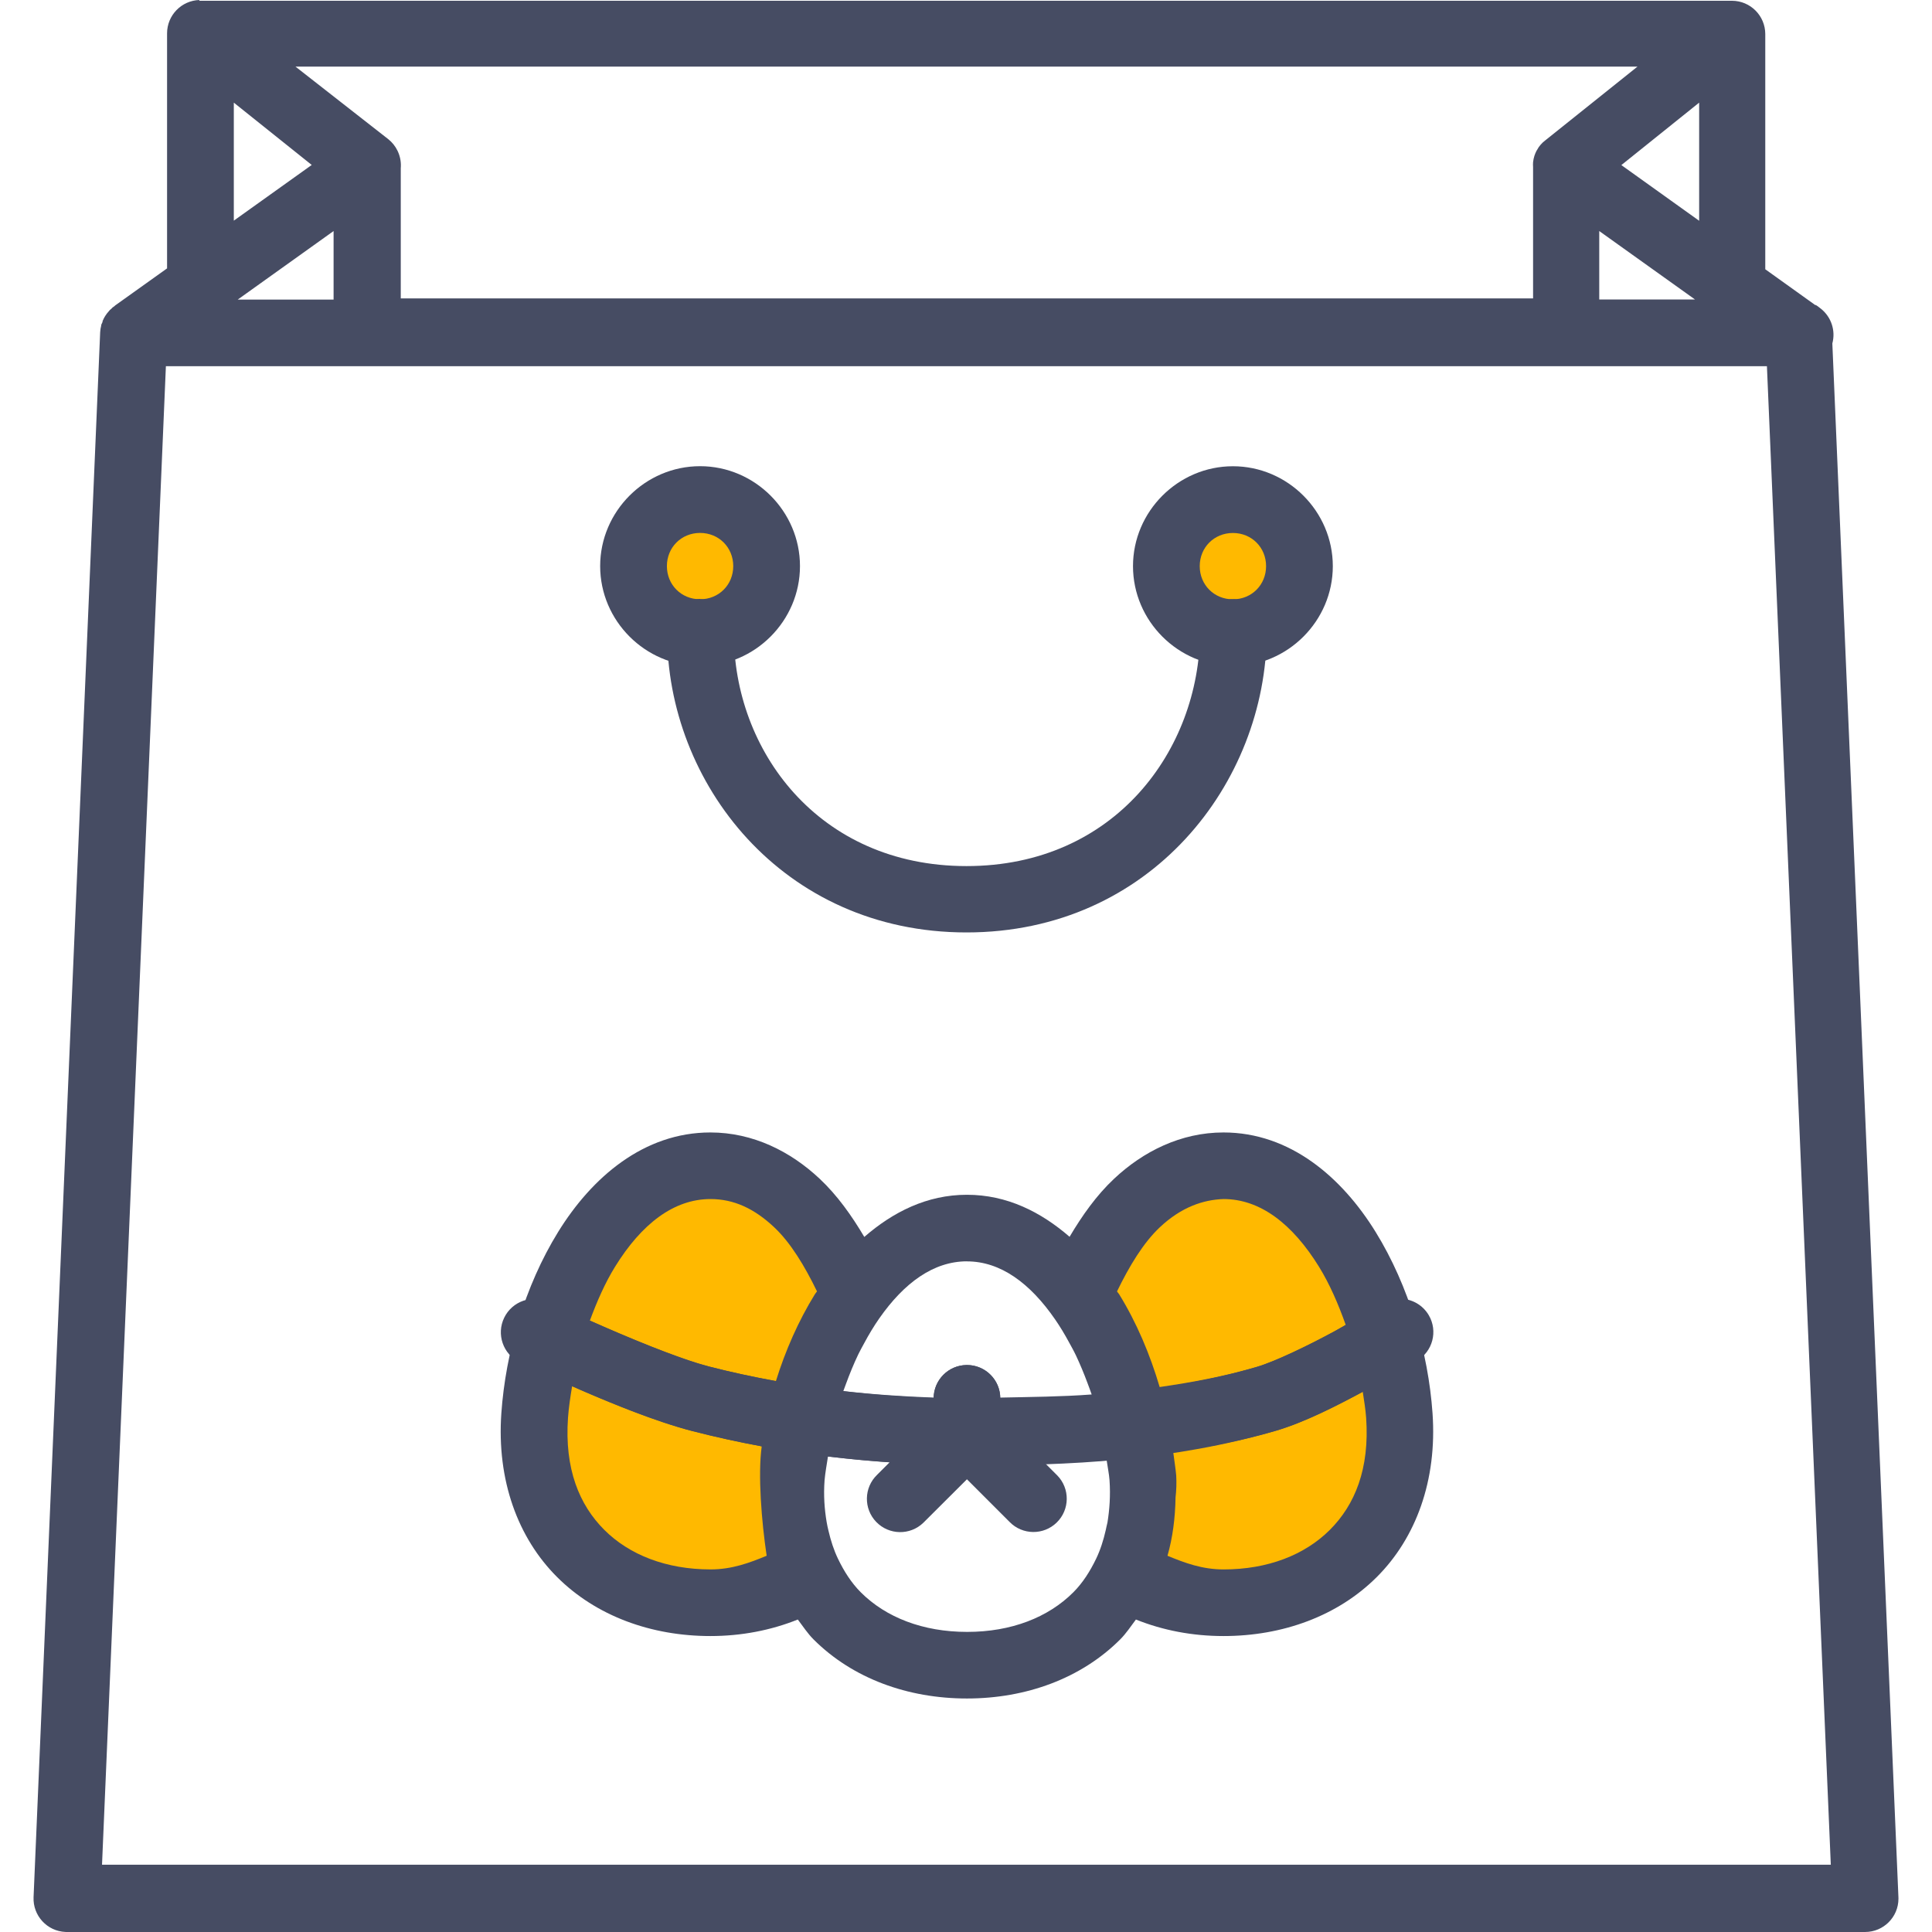 <?xml version="1.0" encoding="iso-8859-1"?>
<!-- Uploaded to: SVG Repo, www.svgrepo.com, Generator: SVG Repo Mixer Tools -->
<svg height="800px" width="800px" version="1.1" id="Layer_1" xmlns="http://www.w3.org/2000/svg" xmlns:xlink="http://www.w3.org/1999/xlink" 
	 viewBox="0 0 464.098 464.098" xml:space="preserve">
<g transform="translate(0 -1020.36)" shape-rendering="auto" image-rendering="auto" color-rendering="auto" color-interpolation="sRGB">
	<g>
		<path style="fill:#464C63;" d="M47.946,1020.36c-4.342,0.108-7.807,3.656-7.813,8v56.469l-12.469,8.906l-0.16,0.16
			c-0.17,0.111-0.335,0.229-0.496,0.352c-0.054,0.063-0.108,0.127-0.16,0.191c-0.16,0.127-0.314,0.262-0.464,0.4
			c-0.054,0.063-0.108,0.127-0.16,0.191c-0.186,0.199-0.363,0.406-0.528,0.623c-0.154,0.201-0.298,0.408-0.432,0.623
			c-0.108,0.172-0.209,0.348-0.304,0.527c-0.117,0.225-0.224,0.453-0.32,0.688c-0.001,0.064-0.001,0.127,0,0.191
			c-0.056,0.115-0.11,0.232-0.16,0.352c-0.056,0.115-0.109,0.232-0.16,0.352c-0.001,0.053-0.001,0.107,0,0.16
			c-0.139,0.523-0.225,1.059-0.256,1.6l-16,375.969c-0.182,4.422,3.254,8.154,7.676,8.338c0.108,0.004,0.216,0.006,0.324,0.006
			h431.97c4.426-0.004,8.01-3.594,8.007-8.02c0-0.109-0.002-0.217-0.007-0.324l-15.875-373.25c0.829-3.08-0.252-6.359-2.75-8.344
			c-0.094-0.076-0.19-0.152-0.288-0.225c-0.288-0.24-0.593-0.459-0.912-0.656c-0.053,0-0.107,0-0.16,0l-12-8.594v-56.499
			c-0.007-4.415-3.585-7.992-8-8h-368c-0.075-0.001-0.149-0.001-0.224,0L47.946,1020.36z M70.976,1036.36h322.376l-22.187,17.75
			c-0.205,0.155-0.403,0.321-0.592,0.496c-0.173,0.168-0.339,0.344-0.496,0.527c-0.164,0.189-0.319,0.387-0.464,0.592
			c-0.132,0.201-0.255,0.41-0.368,0.623c-0.055,0.084-0.108,0.17-0.16,0.256c-0.197,0.381-0.363,0.777-0.496,1.184
			c-0.157,0.5-0.264,1.014-0.32,1.535c-0.028,0.383-0.028,0.77,0,1.152v31.563h-272v-31.252c0.116-1.322-0.098-2.654-0.624-3.873
			c-0.05-0.119-0.104-0.236-0.16-0.352c-0.517-1.066-1.265-2.007-2.189-2.75L70.976,1036.36z M408.165,1045.016v28.377
			l-18.688-13.377L408.165,1045.016z M56.165,1045.016l18.718,14.969l-18.718,13.377V1045.016z M80.133,1075.86v16.469h-23.03
			L80.133,1075.86z M384.165,1075.86l23,16.438h-23V1075.86z M39.851,1108.329h384.594l15.344,359.969H24.507L39.851,1108.329z"/>
		<path style="fill:#464C63;" d="M168.168,1132.346c-13.16,0-24,10.84-24,24s10.84,24,24,24s24-10.84,24-24
			S181.328,1132.346,168.168,1132.346z"/>
	</g>
	<path style="fill:#FFB900;" d="M168.168,1148.378c4.499,0,7.97,3.471,7.97,7.969c0,4.5-3.47,7.969-7.97,7.969
		s-7.968-3.469-7.968-7.969S163.669,1148.378,168.168,1148.378z"/>
	<path style="fill:#464C63;" d="M296.165,1132.36c-13.16,0-24,10.84-24,24s10.84,24,24,24c13.158,0,23.998-10.84,24-24
		C320.163,1143.2,309.323,1132.36,296.165,1132.36z"/>
	<path style="fill:#FFB900;" d="M296.165,1148.391c4.498,0,7.968,3.469,7.968,7.969s-3.47,7.969-7.968,7.969
		c-4.501,0-7.97-3.469-7.97-7.969S291.664,1148.391,296.165,1148.391z"/>
	<g>
		<path style="fill:#464C63;" d="M168.2,1164.221c-4.425,0.041-7.979,3.662-7.938,8.088c0,0.002,0,0.004,0,0.006
			c-0.16,36.025,27.632,72.031,71.906,72.031s71.982-35.986,72.125-71.969c0.048-4.426-3.502-8.055-7.929-8.102
			s-8.054,3.502-8.101,7.93c-0.001,0.057-0.001,0.115,0,0.172c-0.16,28.014-20.368,56.031-56.094,56.031
			s-55.987-27.998-55.875-55.969c0.078-4.426-3.446-8.076-7.871-8.154c-0.074,0-0.148,0-0.222,0L168.2,1164.221z"/>
		<path style="fill:#464C63;" d="M170.65,1292.395c-16.018,0-28.486,10.801-36.562,23.875
			c-8.077,13.074-12.635,29.014-13.656,43.563c-1.136,16.119,3.979,29.957,13.374,39.344c9.394,9.389,22.648,14.189,36.843,14.189
			c7.435,0,14.538-1.377,21-3.969c1.232,1.627,2.354,3.352,3.782,4.781c9.395,9.389,22.646,14.189,36.843,14.189
			c14.195,0,27.418-4.801,36.813-14.189c1.424-1.424,2.555-3.154,3.781-4.781c6.469,2.602,13.587,3.969,21.032,3.969
			c14.197,0,27.448-4.801,36.843-14.189c9.395-9.387,14.506-23.225,13.374-39.344c-1.024-14.547-5.61-30.488-13.686-43.563
			c-8.075-13.074-20.514-23.875-36.531-23.875c-10.238,0-19.304,4.566-26.282,11.125c-4.237,3.98-7.642,8.803-10.688,13.938
			c-6.872-5.953-15.029-10.094-24.656-10.094c-9.635,0-17.782,4.164-24.656,10.125c-3.051-5.146-6.474-9.979-10.718-13.969
			C189.923,1296.962,180.89,1292.395,170.65,1292.395L170.65,1292.395z M232.275,1323.364c8.074,0,15.178,5.225,21.219,14
			c1.152,1.672,2.226,3.453,3.25,5.342c0.576,1.072,1.184,2.115,1.718,3.252c1.008,2.139,1.936,4.377,2.782,6.656
			c0.336,0.912,0.688,1.805,0.992,2.719c-7.261,0.545-14.622,0.592-21.968,0.752c-0.103-4.395-3.73-7.881-8.125-7.813
			c-4.297,0.066-7.775,3.516-7.875,7.813c-7.248-0.271-14.488-0.736-21.688-1.568c0.192-0.545,0.4-1.072,0.592-1.6
			c0.912-2.498,1.912-4.953,3.032-7.281c0.432-0.896,0.912-1.73,1.376-2.594c1.136-2.125,2.333-4.115,3.626-5.969
			c6.006-8.6,13.077-13.721,21.062-13.721L232.275,1323.364z M198.869,1370.237c4.941,0.607,9.893,1.023,14.843,1.377l-3.03,3.031
			c-3.177,3.07-3.263,8.137-0.192,11.313c3.071,3.178,8.136,3.264,11.313,0.193c0.065-0.063,0.129-0.127,0.191-0.191l10.282-10.252
			l10.25,10.252c3.087,3.162,8.152,3.223,11.314,0.135c3.162-3.086,3.222-8.152,0.135-11.314c-0.045-0.045-0.09-0.09-0.136-0.135
			l-2.97-2.969c5.002-0.191,9.947-0.16,14.97-0.527c0.224,1.6,0.576,3.244,0.688,4.781c0.256,3.744,0,7.059-0.496,10.156
			c-0.16,0.623-0.272,1.184-0.4,1.781c-0.56,2.488-1.312,4.82-2.312,6.906c-1.472,3.053-3.24,5.836-5.501,8.094
			c-6.011,6.008-14.866,9.5-25.499,9.5s-19.518-3.492-25.531-9.5c-2.259-2.258-4.037-5.039-5.501-8.094
			c-0.976-2.041-1.726-4.324-2.282-6.75c-0.16-0.688-0.32-1.344-0.432-2.063c-0.512-3.066-0.768-6.334-0.496-10.031
			c0.16-1.828,0.528-3.777,0.816-5.688L198.869,1370.237z"/>
	</g>
	<g>
		<path style="fill:#FFB900;" d="M170.664,1308.391c5.627,0,10.526,2.283,15.312,6.781c3.957,3.721,7.339,9.34,10.282,15.406
			c-0.16,0.225-0.352,0.416-0.496,0.656c-3.97,6.426-7.099,13.561-9.374,20.875c-5.395-0.992-10.749-2.109-16.032-3.469
			c-7.944-2.045-19.886-7.172-28.656-11.063c1.698-4.596,3.648-9.049,6.032-12.906c6.37-10.313,14.125-16.279,22.938-16.279
			L170.664,1308.391z"/>
		<path style="fill:#FFB900;" d="M293.914,1308.391c8.813,0,16.568,5.969,22.938,16.279c2.563,4.148,4.642,8.967,6.406,13.938
			c-1.264,0.721-1.136,0.703-2.594,1.504c-6.368,3.461-14.352,7.314-18.718,8.594c-7.571,2.227-15.424,3.691-23.376,4.844
			c-2.306-7.814-5.522-15.467-9.749-22.313c-0.16-0.24-0.352-0.416-0.496-0.656c2.942-6.066,6.325-11.686,10.282-15.406
			C283.798,1310.282,289.096,1308.551,293.914,1308.391L293.914,1308.391z"/>
		<path style="fill:#FFB900;" d="M137.414,1353.329c8.832,3.906,19.778,8.453,28.938,10.811c5.493,1.408,11.048,2.633,16.624,3.656
			c-0.943,6.889-0.043,18.004,1.186,26.281c-4.109,1.697-8.318,3.281-13.469,3.281c-10.632,0-19.518-3.49-25.531-9.5
			c-6.013-6.008-9.581-14.648-8.718-26.938c0.176-2.445,0.56-5.027,0.992-7.594L137.414,1353.329z"/>
		<path style="fill:#FFB900;" d="M327.352,1354.672c0.32,2.104,0.672,4.24,0.816,6.252c0.864,12.289-2.706,20.93-8.718,26.938
			c-6.014,6.008-14.899,9.5-25.533,9.5c-5.141,0-9.362-1.584-13.467-3.281c1.248-4.377,1.856-9.072,1.936-14.031
			c0.192-1.678,0.256-3.389,0.16-5.219c-0.16-1.838-0.48-3.75-0.72-5.625c8.293-1.248,16.565-2.766,24.688-5.154
			c6.742-1.986,14.315-5.834,20.875-9.377L327.352,1354.672z"/>
	</g>
	<g>
		<path style="fill:#464C63;" d="M232.168,1348.253c-4.406,0.068-7.927,3.688-7.875,8.094v8c-0.062,4.418,3.469,8.051,7.887,8.113
			c4.418,0.061,8.05-3.471,8.113-7.889c0.001-0.074,0.001-0.15,0-0.225v-8c0.052-4.418-3.488-8.043-7.906-8.094
			C232.314,1348.251,232.241,1348.251,232.168,1348.253L232.168,1348.253z"/>
		<path style="fill:#464C63;" d="M336.325,1332.346c-1.527-0.004-3.023,0.43-4.312,1.248c0,0-4.976,3.039-11.344,6.5
			c-6.368,3.461-14.352,7.307-18.718,8.596c-21.93,6.453-45.8,7.813-69.595,7.656c-20.899-0.16-41.923-2.553-62-7.721
			c-11.915-3.066-38.531-15.438-38.531-15.438c-3.978-1.934-8.771-0.277-10.706,3.701c-1.935,3.977-0.278,8.77,3.7,10.705
			c0.044,0.021,0.088,0.043,0.132,0.063c0,0,25.538,12.385,41.405,16.469c21.522,5.539,43.819,8.066,65.875,8.219
			c24.454,0.16,49.907-1.152,74.251-8.314c7.059-2.078,15.083-6.201,21.843-9.875s12.03-6.906,12.03-6.906
			c3.814-2.232,5.096-7.133,2.865-10.945c-1.433-2.451-4.057-3.957-6.895-3.961L336.325,1332.346z"/>
	</g>
</g>
</svg>